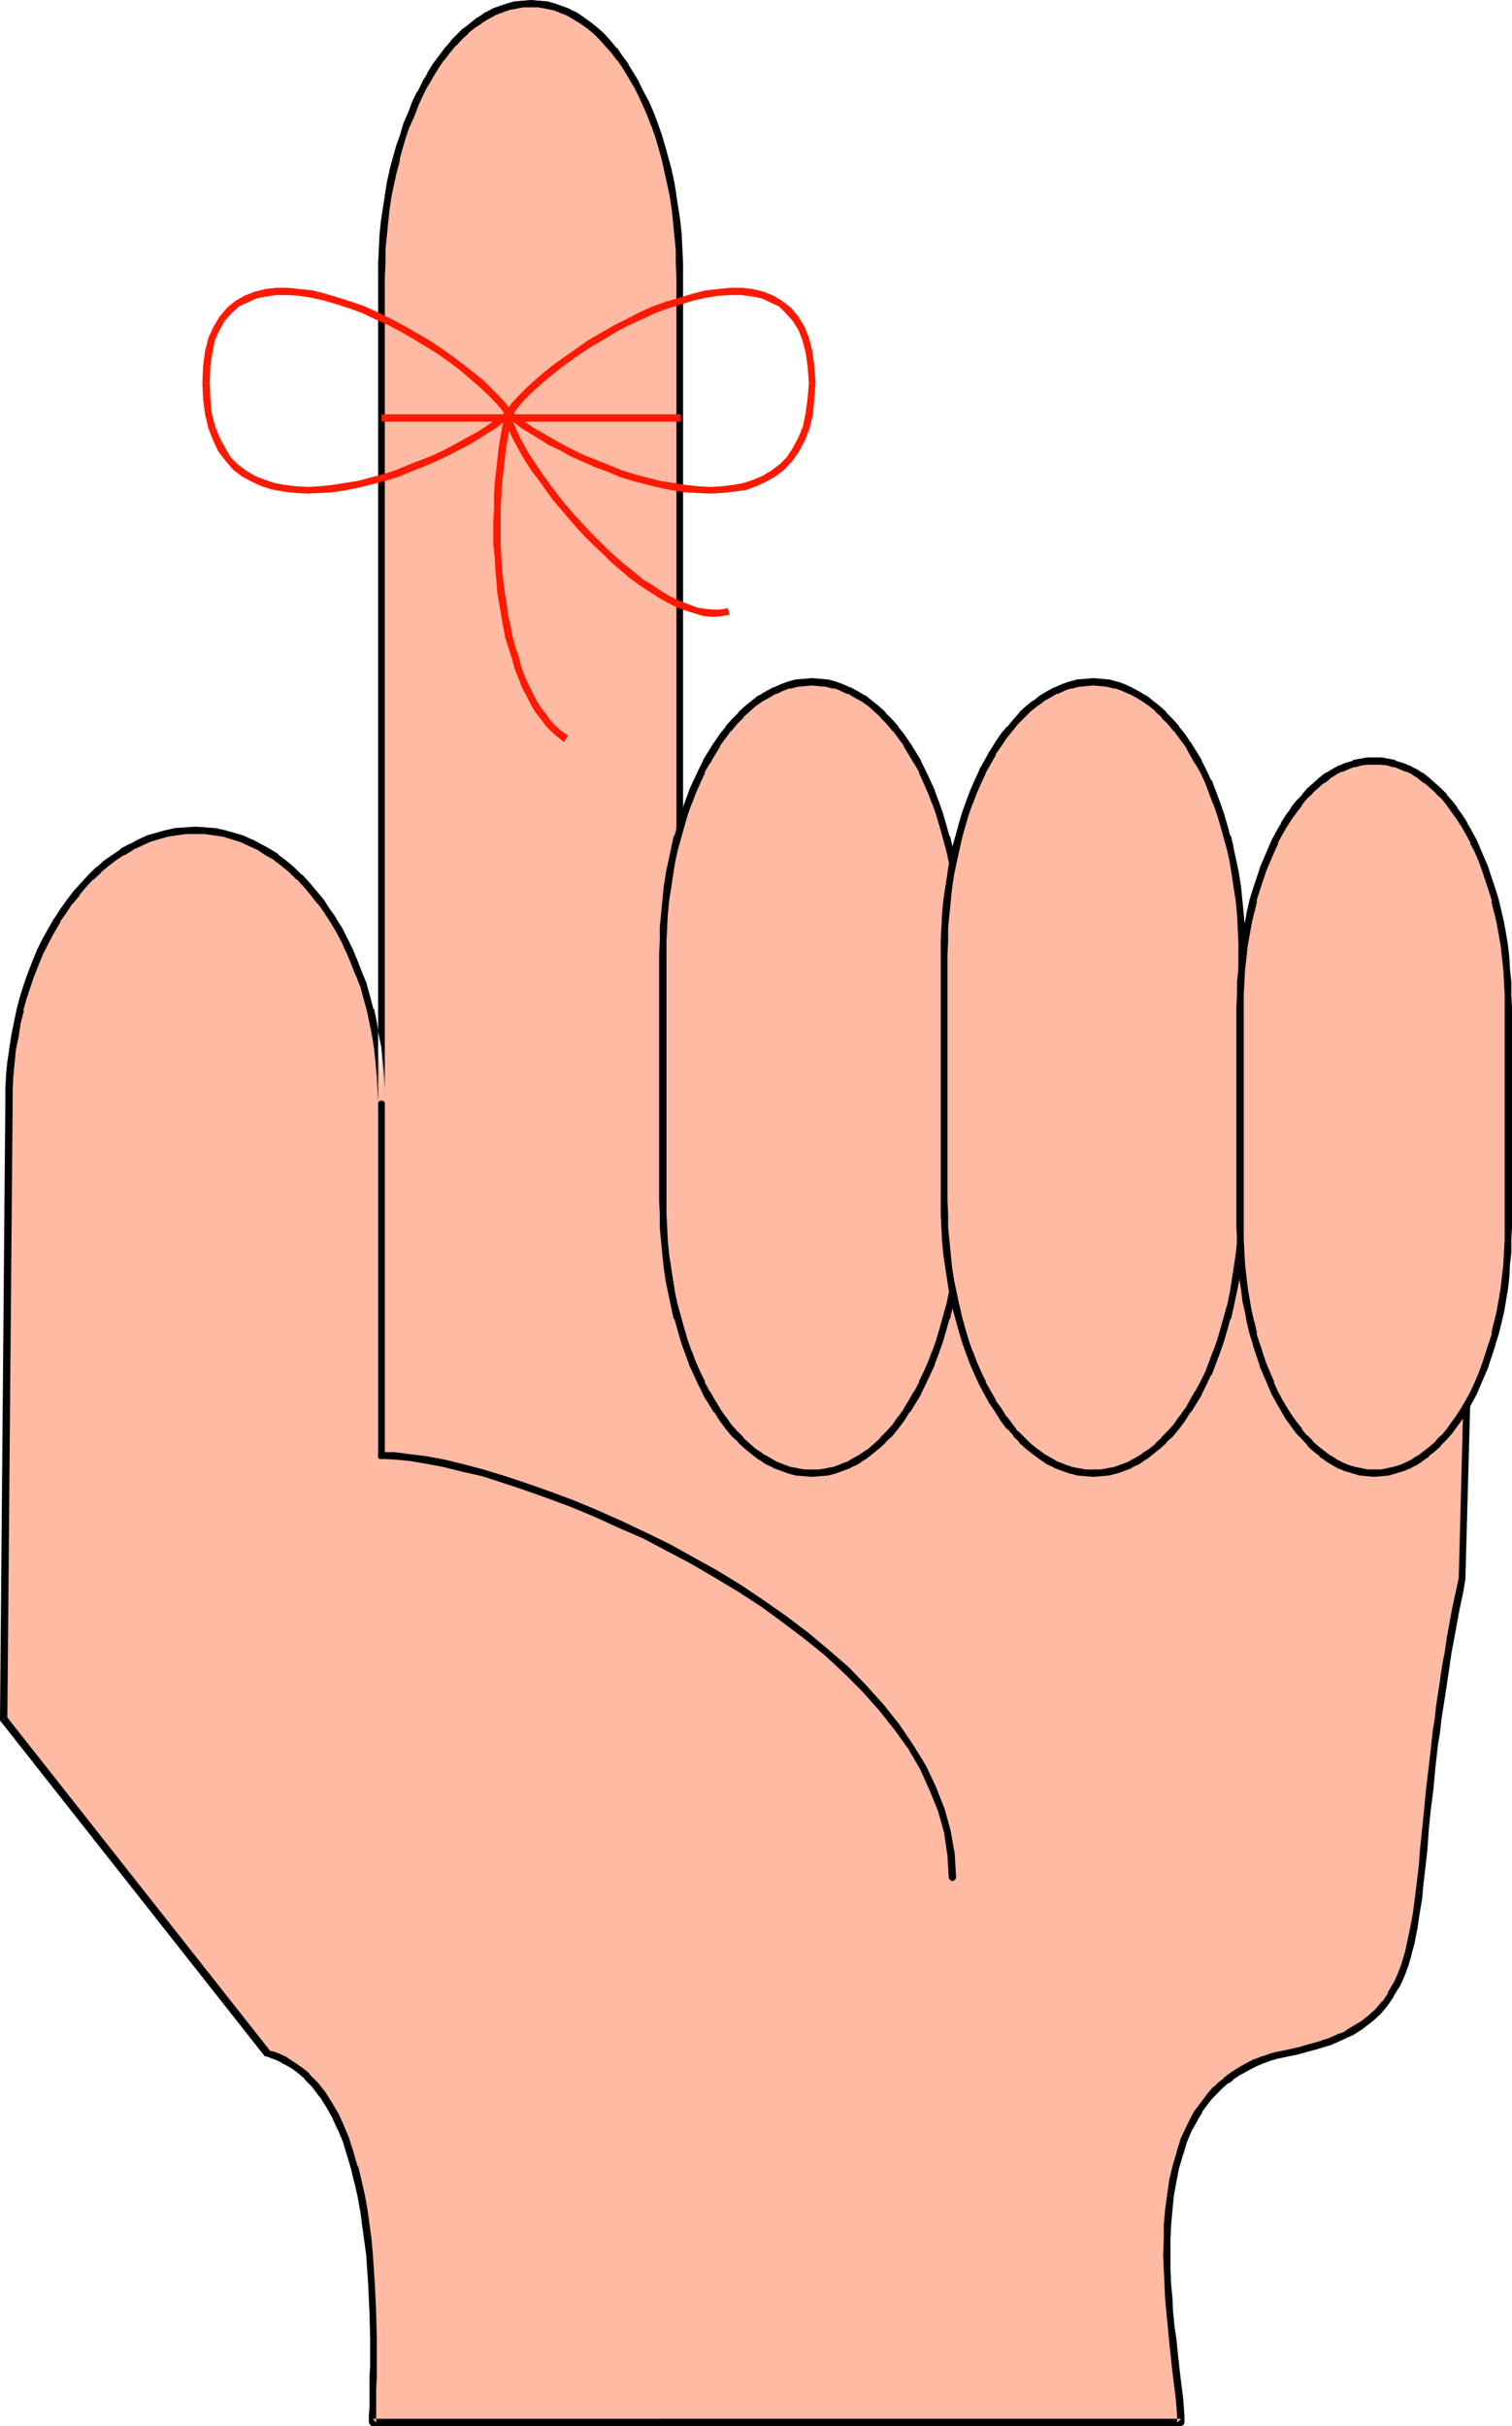 <?xml version="1.0" encoding="UTF-8" standalone="no"?>
<svg
   version="1.0"
   width="97.073mm"
   height="155.711mm"
   id="svg18"
   sodipodi:docname="Reminder 14.wmf"
   xmlns:inkscape="http://www.inkscape.org/namespaces/inkscape"
   xmlns:sodipodi="http://sodipodi.sourceforge.net/DTD/sodipodi-0.dtd"
   xmlns="http://www.w3.org/2000/svg"
   xmlns:svg="http://www.w3.org/2000/svg">
  <sodipodi:namedview
     id="namedview18"
     pagecolor="#ffffff"
     bordercolor="#000000"
     borderopacity="0.25"
     inkscape:showpageshadow="2"
     inkscape:pageopacity="0.0"
     inkscape:pagecheckerboard="0"
     inkscape:deskcolor="#d1d1d1"
     inkscape:document-units="mm" />
  <defs
     id="defs1">
    <pattern
       id="WMFhbasepattern"
       patternUnits="userSpaceOnUse"
       width="6"
       height="6"
       x="0"
       y="0" />
  </defs>
  <path
     style="fill:#ffbaa3;fill-opacity:1;fill-rule:evenodd;stroke:none"
     d="m 0.808,417.067 1.292,-149.31 0.162,-3.393 0.162,-3.393 0.323,-3.232 0.323,-3.393 0.485,-3.07 0.646,-3.232 0.646,-3.07 0.808,-3.07 0.969,-2.909 0.969,-2.747 1.131,-2.909 1.131,-2.747 1.292,-2.424 1.292,-2.585 1.454,-2.424 1.454,-2.262 1.616,-2.262 1.616,-2.101 1.616,-1.939 1.939,-1.778 1.777,-1.778 1.939,-1.616 1.939,-1.454 1.939,-1.293 2.1,-1.293 2.1,-0.97 2.1,-0.97 2.262,-0.646 2.262,-0.646 2.1,-0.485 2.423,-0.162 2.262,-0.162 2.423,0.162 2.262,0.162 2.262,0.485 2.1,0.646 2.262,0.646 2.1,0.97 2.1,0.97 2.1,1.293 2.1,1.293 1.939,1.454 1.777,1.616 1.939,1.778 1.777,1.778 1.616,1.939 1.616,2.101 1.616,2.262 1.454,2.262 1.454,2.424 1.454,2.585 1.131,2.424 1.131,2.747 1.131,2.909 1.131,2.747 0.808,2.909 0.808,3.07 0.808,3.07 0.485,3.232 0.485,3.07 0.485,3.393 0.323,3.232 0.162,3.393 v 3.393 -200.535 -3.393 l 0.162,-3.393 0.323,-3.232 0.323,-3.232 0.323,-3.232 0.485,-3.232 0.646,-3.07 0.646,-2.909 0.646,-3.07 0.808,-2.747 0.969,-2.909 0.808,-2.585 1.131,-2.585 0.969,-2.585 1.131,-2.424 1.292,-2.262 1.292,-2.262 1.292,-2.101 1.292,-1.939 1.454,-1.778 1.454,-1.778 1.616,-1.616 1.454,-1.454 1.616,-1.293 1.616,-1.293 1.777,-0.97 1.616,-0.97 1.777,-0.646 1.777,-0.646 1.939,-0.485 1.777,-0.162 1.777,-0.162 1.939,0.162 1.777,0.162 1.777,0.485 1.777,0.646 1.777,0.646 1.777,0.97 1.616,0.97 1.616,1.293 1.616,1.293 1.616,1.454 1.454,1.616 1.454,1.778 1.454,1.778 1.454,1.939 1.292,2.101 1.131,2.262 1.292,2.262 1.131,2.424 1.131,2.585 0.969,2.585 0.969,2.585 0.808,2.909 0.808,2.747 0.646,3.07 0.646,2.909 0.646,3.07 0.485,3.232 0.323,3.232 0.323,3.232 0.323,3.232 0.162,3.393 v 3.393 200.535 l 192.897,4.201 -3.07,111.013 -0.808,3.717 -0.646,3.717 -0.808,3.555 -0.485,3.555 -0.646,3.393 -0.485,3.393 -0.646,3.232 -0.485,3.232 -0.485,3.232 -0.323,2.909 -0.485,3.07 -0.323,2.909 -0.646,5.656 -0.646,5.333 -0.485,5.171 -0.485,4.848 -0.485,4.525 -0.323,4.363 -0.485,4.04 -0.485,3.878 -0.485,3.555 -0.485,3.555 -0.646,3.07 -0.808,3.07 -0.808,2.747 -0.969,2.585 -1.131,2.424 -1.292,2.262 -1.454,2.101 -1.616,1.939 -1.939,1.616 -1.939,1.616 -2.423,1.454 -1.292,0.646 -1.292,0.646 -1.454,0.646 -1.454,0.646 -1.616,0.485 -1.616,0.485 -1.616,0.485 -1.777,0.485 -1.939,0.485 -1.939,0.323 -1.939,0.485 -1.939,0.485 -1.777,0.646 -1.616,0.646 -1.616,0.808 -1.616,0.808 -1.454,0.808 -1.454,0.97 -1.292,1.131 -1.292,0.97 -1.131,1.131 -1.131,1.131 -0.969,1.293 -0.969,1.293 -0.969,1.293 -0.808,1.293 -1.616,2.909 -1.292,3.07 -0.969,3.232 -0.969,3.232 -0.808,3.393 -0.485,3.555 -0.485,3.555 -0.162,3.555 -0.162,3.555 v 3.717 3.555 l 0.162,3.555 0.162,3.555 0.323,3.393 0.323,3.393 0.323,3.232 0.323,3.232 0.485,2.909 0.323,2.909 0.323,2.585 0.162,2.424 0.323,2.262 v 1.939 l 0.162,1.778 H 90.471 v -1.778 -1.939 -2.262 -2.424 l 0.162,-2.585 v -2.909 -6.14 -3.232 l -0.162,-3.393 -0.162,-3.393 -0.162,-3.555 -0.485,-7.11 -0.323,-3.717 -0.485,-3.555 -0.646,-3.555 -0.646,-3.555 -0.646,-3.555 -0.969,-3.393 -0.969,-3.232 -0.969,-3.232 -1.292,-3.07 -1.292,-2.909 -1.454,-2.585 -1.777,-2.585 -1.616,-2.262 -2.1,-2.101 -0.969,-0.97 -1.131,-0.808 -1.131,-0.808 -1.292,-0.808 -1.131,-0.646 -1.292,-0.646 -1.292,-0.485 -1.454,-0.485 z"
     id="path1" />
  <path
     style="fill:#000000;fill-opacity:1;fill-rule:evenodd;stroke:none"
     d="m 1.616,416.42 0.162,0.646 1.292,-149.31 v -3.393 0 l 0.162,-3.393 v 0.162 l 0.323,-3.393 0.323,-3.232 v 0 l 0.646,-3.07 0.485,-3.232 0.808,-3.07 H 5.654 l 0.808,-2.909 v 0 l 0.969,-2.909 0.969,-2.909 v 0.162 l 1.131,-2.909 1.131,-2.747 v 0.162 l 1.292,-2.585 v 0 l 1.292,-2.424 1.454,-2.424 h -0.162 l 1.616,-2.262 1.454,-2.262 v 0.162 l 1.777,-2.101 h -0.162 l 1.616,-1.939 v 0 l 1.777,-1.939 v 0.162 l 1.939,-1.778 h -0.162 l 1.939,-1.616 v 0 l 1.939,-1.454 v 0 l 1.939,-1.293 v 0.162 l 2.1,-1.293 h -0.162 l 2.1,-0.97 v 0 l 2.1,-0.97 v 0 l 2.1,-0.646 v 0 l 2.262,-0.646 v 0 l 2.1,-0.323 v 0 l 2.262,-0.323 h 2.423 -0.162 2.262 v 0 l 2.262,0.323 v 0 l 2.262,0.323 v 0 l 2.1,0.646 v 0 l 2.1,0.646 v 0 l 2.1,0.97 v 0 l 2.1,0.97 v 0 l 1.939,1.293 v 0 l 2.1,1.131 h -0.162 l 1.939,1.454 v 0 l 1.939,1.616 v 0 l 1.777,1.778 v -0.162 l 1.777,1.939 v 0 l 1.616,1.939 v 0 l 1.616,2.101 v -0.162 l 1.616,2.262 1.454,2.262 v 0 l 1.454,2.424 1.292,2.424 v 0 l 1.131,2.585 v -0.162 l 1.131,2.747 1.131,2.909 v -0.162 l 1.131,2.909 v -0.162 l 0.808,3.07 0.808,2.909 v 0 l 0.646,3.07 0.646,3.232 0.485,3.07 v 0 l 0.323,3.232 0.323,3.393 v -0.162 l 0.162,3.393 v 0 l 0.162,3.393 v 0.485 l 0.323,0.323 h 0.323 0.162 0.485 l 0.323,-0.323 V 267.918 67.222 l 0.162,-3.393 v 0.162 -3.393 l 0.323,-3.393 v 0.162 l 0.323,-3.393 0.323,-3.07 0.485,-3.232 v 0 l 0.646,-3.07 0.646,-2.909 v 0 l 0.808,-2.909 h -0.162 l 0.808,-2.909 v 0 l 0.808,-2.747 0.969,-2.747 v 0.162 l 1.131,-2.585 0.969,-2.585 v 0 l 1.131,-2.424 v 0 l 1.131,-2.262 v 0.162 l 1.292,-2.262 v 0 l 1.292,-2.101 1.292,-1.939 v 0.162 l 1.454,-1.939 v 0 l 1.454,-1.778 v 0.162 l 1.454,-1.616 v 0 l 1.616,-1.454 h -0.162 l 1.616,-1.293 v 0 l 1.777,-1.131 h -0.162 l 1.616,-0.97 1.777,-0.97 h -0.162 l 1.777,-0.646 v 0 l 1.777,-0.646 v 0 l 1.777,-0.323 h -0.162 l 1.777,-0.323 v 0 h 1.939 -0.162 1.939 -0.162 l 1.939,0.323 h -0.162 l 1.777,0.323 v 0 l 1.777,0.646 h -0.162 l 1.777,0.646 v 0 l 1.616,0.97 1.616,0.97 v 0 l 1.616,1.131 v 0 l 1.616,1.293 v 0 l 1.454,1.454 v 0 l 1.454,1.616 1.454,1.616 v 0 l 1.454,1.939 V 14.543 l 1.292,1.939 v 0 l 1.292,2.101 1.292,2.262 v -0.162 l 1.131,2.262 1.131,2.424 v 0 l 1.131,2.585 0.969,2.585 V 30.379 l 0.969,2.747 0.808,2.747 v 0 l 0.808,2.909 v 0 l 0.646,2.909 v 0 l 0.646,2.909 0.646,3.07 v 0 l 0.485,3.232 0.323,3.07 0.323,3.393 v -0.162 l 0.323,3.393 v 3.393 -0.162 l 0.162,3.393 v 200.535 0.485 l 0.323,0.323 h 0.485 l 192.897,4.363 -0.969,-0.97 -2.908,111.013 v -0.162 l -0.808,3.717 -0.808,3.717 -0.646,3.555 -0.646,3.555 -0.485,3.393 -0.646,3.393 -0.485,3.232 v 0.162 l -0.485,3.07 -0.485,3.232 -0.323,3.07 -0.485,2.909 -0.323,3.07 -0.646,5.656 -0.646,5.333 -0.485,5.009 1.131,5.009 0.485,-4.848 0.646,-5.009 0.485,-5.333 0.646,-5.656 0.485,-2.909 0.323,-3.07 0.485,-3.07 0.485,-3.07 0.485,-3.232 v 0 l 0.485,-3.232 0.485,-3.393 0.646,-3.393 0.646,-3.555 0.646,-3.555 0.808,-3.717 0.646,-3.717 v -0.162 l 3.07,-111.013 v -0.162 l -0.162,-0.162 v -0.162 l -0.323,-0.162 -0.162,-0.162 h -0.162 l -192.897,-4.201 0.808,0.808 v -200.535 -3.393 0 l -0.162,-3.393 -0.162,-3.232 v -0.162 l -0.323,-3.232 -0.485,-3.232 -0.485,-3.07 v -0.162 l -0.485,-3.07 -0.646,-2.909 v -0.162 l -0.808,-2.909 v 0 l -0.808,-2.909 v 0 l -0.808,-2.747 -0.969,-2.747 v 0 l -0.969,-2.585 -1.131,-2.585 v 0 l -1.292,-2.424 -1.131,-2.262 v -0.162 l -1.292,-2.101 -1.292,-2.101 v -0.162 l -1.454,-1.939 v 0 l -1.292,-1.939 h -0.162 l -1.454,-1.778 -1.454,-1.616 v 0 l -1.616,-1.454 v 0 L 143.461,5.494 v 0 l -1.777,-1.293 v 0 L 140.068,3.07 138.291,2.262 138.129,2.101 136.352,1.454 v 0 l -1.777,-0.646 v 0 l -1.777,-0.485 h -0.162 l -1.777,-0.162 h -0.162 L 128.921,0 h -0.162 l -1.939,0.162 v 0 l -1.777,0.162 h -0.162 l -1.777,0.485 v 0 L 121.166,1.454 v 0 l -1.777,0.646 -0.162,0.162 -1.616,0.808 -1.616,1.131 h -0.162 l -1.616,1.293 v 0 l -1.616,1.293 h -0.162 l -1.454,1.454 v 0 l -1.616,1.616 v 0.162 l -1.454,1.616 v 0 l -1.454,1.939 v 0 l -1.454,1.939 -1.292,2.101 v 0.162 l -1.292,2.101 v 0.162 l -1.131,2.262 h -0.162 l -1.131,2.424 v 0 l -0.969,2.585 -1.131,2.585 v 0 l -0.808,2.747 -0.969,2.747 v 0 l -0.808,2.909 v 0 l -0.808,2.909 v 0.162 l -0.646,2.909 -0.485,3.07 v 0.162 l -0.485,3.07 -0.485,3.232 -0.323,3.232 v 0.162 l -0.162,3.232 -0.162,3.393 v 0 3.393 200.535 h 1.616 v -3.393 0 l -0.162,-3.393 v -0.162 l -0.323,-3.232 -0.323,-3.232 v -0.162 l -0.646,-3.07 -0.485,-3.232 -0.646,-3.07 h -0.162 l -0.808,-3.07 -0.808,-2.909 v -0.162 l -1.131,-2.747 v 0 l -1.131,-2.909 -1.131,-2.747 v 0 l -1.292,-2.585 v 0 l -1.292,-2.585 -1.454,-2.262 v -0.162 l -1.616,-2.262 -1.454,-2.262 v 0 l -1.777,-2.101 v 0 l -1.616,-1.939 v 0 l -1.777,-1.939 h -0.162 l -1.777,-1.778 v 0 l -1.939,-1.616 v 0 l -1.939,-1.454 v -0.162 l -2.1,-1.293 v 0 l -2.1,-1.131 v 0 l -2.1,-1.131 h -0.162 l -2.1,-0.97 v 0 l -2.262,-0.646 v 0 l -2.262,-0.646 v 0 l -2.262,-0.485 h -0.162 l -2.262,-0.162 v 0 l -2.262,-0.162 h -0.162 l -2.423,0.162 -2.262,0.162 h -0.162 l -2.1,0.485 H 40.227 l -2.262,0.646 v 0 l -2.262,0.646 v 0 l -2.1,0.97 v 0 l -2.1,1.131 h -0.162 l -2.1,1.131 v 0.162 l -1.939,1.293 v 0 l -2.1,1.454 v 0 l -1.777,1.616 H 23.264 l -1.777,1.778 v 0 l -1.777,1.939 v 0 l -1.777,1.939 v 0 l -1.616,2.101 v 0 l -1.616,2.262 -1.454,2.262 -0.162,0.162 -1.292,2.262 -1.454,2.585 v 0 l -1.292,2.585 v 0 l -1.131,2.747 -1.131,2.909 v 0 l -0.969,2.747 -0.969,3.07 v 0 l -0.808,3.07 v 0 l -0.646,3.07 -0.646,3.232 -0.485,3.07 v 0.162 l -0.485,3.232 -0.323,3.232 v 0.162 l -0.162,3.393 v 0 3.393 L 0,417.067 v 0 0.323 l 0.162,0.162 z"
     id="path2" />
  <path
     style="fill:#000000;fill-opacity:1;fill-rule:evenodd;stroke:none"
     d="m 345.566,438.881 -0.485,4.848 v 0 l -0.485,4.686 v -0.162 l -0.323,4.363 -0.485,4.04 -0.485,3.878 -0.485,3.717 -0.646,3.393 v 0 l -0.646,3.07 v 0 l -0.646,3.07 v -0.162 l -0.808,2.747 v 0 l -0.969,2.585 v 0 l -1.131,2.424 v -0.162 l -1.292,2.262 h 0.162 l -1.454,2.101 v -0.162 l -1.616,1.939 v 0 l -1.777,1.616 v 0 l -2.1,1.616 0.162,-0.162 -2.423,1.454 -1.292,0.808 h 0.162 l -1.454,0.646 0.162,-0.162 -1.454,0.646 -1.454,0.646 -1.616,0.485 h 0.162 l -1.616,0.485 v 0 l -1.777,0.485 -1.616,0.485 v 0 l -1.939,0.485 v 0 l -3.877,0.808 h -0.162 l -1.777,0.485 v 0 l -1.777,0.646 h -0.162 l -1.616,0.646 h -0.162 l -1.616,0.808 v 0 l -1.454,0.808 v 0 l -1.616,0.97 v 0 l -1.454,0.97 v 0 l -1.292,0.97 v 0.162 l -1.292,0.97 v 0 l -1.131,1.131 h -0.162 l -1.131,1.293 v 0 l -0.969,1.293 v 0 l -0.969,1.293 v 0 l -0.969,1.293 -0.162,0.162 -0.808,1.293 -1.454,2.909 v 0 l -1.454,3.07 v 0.162 l -0.969,3.07 v 0.162 l -0.969,3.232 v 0 l -0.808,3.393 v 0.162 l -0.485,3.393 -0.485,3.555 v 0 l -0.323,3.717 v 0 3.555 l -0.162,3.717 0.162,3.555 v 0 l 0.162,3.555 0.162,3.555 0.323,3.393 v 0.162 l 0.323,3.232 0.323,3.393 0.323,3.07 0.323,3.07 0.323,2.747 0.323,2.585 0.323,2.585 0.162,2.101 v 0 l 0.162,2.101 v 1.616 l 0.969,-0.97 H 90.471 l 0.808,0.97 v -1.778 -1.939 -2.262 -2.424 l 0.162,-2.585 v -2.909 -6.14 l -0.162,-6.625 v 0 l -0.162,-3.555 -0.162,-3.393 -0.485,-7.272 v 0 l -0.323,-3.717 -0.485,-3.555 -0.485,-3.555 v 0 l -0.646,-3.555 -0.808,-3.555 v 0 l -0.808,-3.393 H 86.755 l -0.969,-3.393 -0.969,-3.07 v -0.162 l -1.292,-3.07 v 0 l -1.292,-2.909 v 0 l -1.616,-2.747 v 0 l -1.616,-2.585 v 0 l -1.777,-2.262 -0.162,-0.162 -1.939,-1.939 v -0.162 l -1.131,-0.97 v 0 l -1.131,-0.808 v 0 l -1.131,-0.808 -1.292,-0.808 v 0 l -1.131,-0.808 H 69.145 l -1.292,-0.646 v 0 l -1.292,-0.485 v 0 l -1.454,-0.323 0.485,0.162 L 1.616,416.42 0.162,417.551 64.137,498.67 v 0 l 0.162,0.162 h 0.323 l 1.292,0.485 v 0 l 1.292,0.485 v 0 l 1.292,0.646 h -0.162 l 1.292,0.646 v 0 l 1.131,0.646 1.131,0.808 v 0 l 0.969,0.808 v 0 l 1.131,0.97 h -0.162 l 2.1,2.101 -0.162,-0.162 1.777,2.424 v -0.162 l 1.616,2.585 v 0 l 1.454,2.585 v 0 l 1.292,2.909 v -0.162 l 1.292,3.07 v 0 l 0.969,3.232 0.969,3.232 v 0 l 0.808,3.393 v -0.162 l 0.808,3.555 0.646,3.555 v -0.162 l 0.485,3.717 0.485,3.555 0.485,3.555 v 0 l 0.485,7.11 0.162,3.555 0.162,3.393 v 0 l 0.162,6.625 v 6.14 l -0.162,2.909 v 2.585 2.424 2.262 l -0.162,1.939 v 1.778 l 0.162,0.162 v 0.162 l 0.162,0.162 0.162,0.162 0.162,0.162 h 0.323 196.128 v 0 h 0.162 l 0.162,-0.162 0.323,-0.162 v -0.162 l 0.162,-0.162 v -0.323 -1.616 l -0.162,-2.101 v 0 l -0.162,-2.262 -0.323,-2.424 -0.323,-2.585 -0.323,-2.909 -0.323,-2.909 -0.323,-3.232 -0.485,-3.232 -0.323,-3.393 v 0.162 l -0.162,-3.555 -0.323,-3.393 -0.162,-3.717 v 0.162 -3.555 -3.717 l 0.162,-3.555 v 0 l 0.323,-3.555 v 0 l 0.323,-3.393 0.646,-3.555 v 0 l 0.646,-3.393 v 0.162 l 0.969,-3.393 v 0.162 l 0.969,-3.232 v 0 l 1.292,-3.07 v 0.162 l 1.616,-2.909 0.808,-1.293 h -0.162 l 0.969,-1.293 v 0 l 0.969,-1.293 v 0 l 0.969,-1.131 v 0 l 1.131,-1.131 v 0 l 1.131,-1.131 v 0 l 1.292,-1.131 v 0.162 l 1.292,-0.97 h -0.162 l 1.454,-0.97 v 0 l 1.454,-0.808 v 0 l 1.454,-0.808 v 0 l 1.616,-0.808 v 0 l 1.616,-0.646 v 0 l 1.777,-0.646 v 0 l 1.777,-0.485 v 0 l 3.877,-0.808 h 0.162 l 1.777,-0.485 v 0 l 1.777,-0.485 1.777,-0.485 v 0 l 1.616,-0.485 v 0 l 1.616,-0.485 1.454,-0.646 1.454,-0.646 v 0 l 1.292,-0.646 h 0.162 l 1.292,-0.646 2.262,-1.454 0.162,-0.162 2.1,-1.616 v 0 l 1.777,-1.616 0.162,-0.162 1.616,-1.939 v 0 l 1.454,-2.101 v -0.162 l 1.292,-2.101 0.162,-0.162 1.131,-2.424 v 0 l 0.969,-2.585 v 0 l 0.808,-2.747 v -0.162 l 0.808,-2.909 v -0.162 l 0.646,-3.232 v 0 l 0.485,-3.393 0.646,-3.717 0.323,-3.717 0.485,-4.04 0.485,-4.363 v -0.162 l 0.323,-4.525 v 0 z"
     id="path3" />
  <path
     style="fill:#ffbaa3;fill-opacity:1;fill-rule:evenodd;stroke:none"
     d="m 233.124,291.026 v 3.393 l -0.162,3.393 -0.162,3.232 -0.323,3.393 -0.485,3.07 -0.323,3.232 -0.646,3.07 -0.646,3.07 -0.808,2.909 -0.808,2.747 -0.808,2.909 -0.969,2.585 -0.969,2.585 -1.131,2.585 -1.131,2.424 -1.131,2.262 -1.292,2.262 -1.292,1.939 -1.454,2.101 -1.292,1.778 -1.454,1.778 -1.616,1.616 -1.454,1.454 -1.616,1.293 -1.616,1.293 -1.777,0.97 -1.777,0.97 -1.777,0.646 -1.616,0.646 -1.939,0.323 -1.777,0.323 h -1.939 -1.777 l -1.777,-0.323 -1.939,-0.323 -1.777,-0.646 -1.616,-0.646 -1.777,-0.97 -1.777,-0.97 -1.616,-1.293 -1.616,-1.293 -1.454,-1.454 -1.616,-1.616 -1.454,-1.778 -1.292,-1.778 -1.454,-2.101 -1.292,-1.939 -1.292,-2.262 -1.131,-2.262 -1.131,-2.424 -1.131,-2.585 -0.969,-2.585 -0.969,-2.585 -0.808,-2.909 -0.808,-2.747 -0.808,-2.909 -0.646,-3.07 -0.646,-3.07 -0.485,-3.232 -0.323,-3.07 -0.323,-3.393 -0.162,-3.232 -0.162,-3.393 v -3.393 -59.304 -3.393 l 0.162,-3.393 0.162,-3.232 0.323,-3.232 0.323,-3.232 0.485,-3.232 0.646,-3.07 0.646,-2.909 0.808,-3.07 0.808,-2.747 0.808,-2.909 0.969,-2.585 0.969,-2.585 1.131,-2.585 1.131,-2.424 1.131,-2.262 1.292,-2.262 1.292,-2.101 1.454,-1.939 1.292,-1.778 1.454,-1.778 1.616,-1.616 1.454,-1.454 1.616,-1.293 1.616,-1.131 1.777,-1.131 1.777,-0.808 1.616,-0.808 1.777,-0.646 1.939,-0.323 1.777,-0.323 h 1.777 1.939 l 1.777,0.323 1.939,0.323 1.616,0.646 1.777,0.808 1.777,0.808 1.777,1.131 1.616,1.131 1.616,1.293 1.454,1.454 1.616,1.616 1.454,1.778 1.292,1.778 1.454,1.939 1.292,2.101 1.292,2.262 1.131,2.262 1.131,2.424 1.131,2.585 0.969,2.585 0.969,2.585 0.808,2.909 0.808,2.747 0.808,3.07 0.646,2.909 0.646,3.07 0.323,3.232 0.485,3.232 0.323,3.232 0.162,3.232 0.162,3.393 v 3.393 z"
     id="path4" />
  <path
     style="fill:#000000;fill-opacity:1;fill-rule:evenodd;stroke:none"
     d="m 232.316,291.026 v 3.393 0 l -0.162,3.232 -0.162,3.393 v 0 l -0.323,3.232 -0.485,3.232 -0.485,3.07 v 0 l -0.485,3.07 -0.646,3.07 V 316.557 l -0.808,2.909 v 0 l -0.808,2.909 v 0 l -0.808,2.747 -0.969,2.747 v -0.162 l -0.969,2.585 v 0 l -1.131,2.585 -1.131,2.262 h 0.162 l -1.292,2.424 v -0.162 l -1.292,2.262 -1.292,2.101 0.162,-0.162 -1.454,2.101 v -0.162 l -1.292,1.939 v 0 l -1.454,1.616 -1.616,1.616 h 0.162 l -1.616,1.454 v 0 l -1.454,1.293 v 0 l -1.777,1.131 h 0.162 l -1.777,0.97 -1.616,0.97 v 0 l -1.777,0.646 h 0.162 l -1.777,0.646 v 0 l -1.777,0.323 h 0.162 l -1.939,0.323 h 0.162 -1.939 0.162 -1.939 0.162 l -1.939,-0.323 h 0.162 l -1.777,-0.323 v 0 l -1.777,-0.646 v 0 l -1.616,-0.646 v 0 l -1.616,-0.97 -1.777,-0.97 h 0.162 l -1.777,-1.131 v 0 l -1.454,-1.293 v 0 l -1.616,-1.454 h 0.162 l -1.616,-1.616 -1.454,-1.616 v 0 l -1.292,-1.939 v 0.162 l -1.454,-2.101 0.162,0.162 -1.292,-2.101 -1.292,-2.262 v 0.162 l -1.292,-2.424 h 0.162 l -1.131,-2.262 -1.131,-2.585 v 0 l -0.969,-2.585 v 0.162 l -0.969,-2.747 -0.808,-2.747 v 0 l -0.808,-2.909 v 0 l -0.808,-2.909 v 0.162 l -0.646,-3.07 -0.485,-3.07 v 0 l -0.485,-3.07 -0.485,-3.232 -0.323,-3.232 v 0 l -0.162,-3.393 -0.162,-3.232 v 0 -3.393 -59.304 -3.393 0.162 l 0.162,-3.393 0.162,-3.393 v 0.162 l 0.323,-3.393 0.485,-3.07 0.485,-3.232 v 0 l 0.485,-3.07 0.646,-2.909 v 0 l 0.808,-2.909 v 0 l 0.808,-2.909 v 0 l 0.808,-2.747 0.969,-2.747 v 0.162 l 0.969,-2.585 v 0 l 1.131,-2.585 1.131,-2.424 h -0.162 l 1.292,-2.262 v 0.162 l 1.292,-2.262 1.292,-2.101 h -0.162 l 1.454,-1.939 v 0 l 1.292,-1.778 v 0.162 l 1.454,-1.778 1.616,-1.616 h -0.162 l 1.616,-1.454 v 0 l 1.454,-1.293 v 0 l 1.616,-1.131 v 0 l 1.777,-0.97 1.616,-0.97 v 0.162 l 1.616,-0.808 v 0 l 1.777,-0.646 v 0.162 l 1.777,-0.485 h -0.162 l 1.939,-0.162 h -0.162 l 1.939,-0.162 h -0.162 l 1.939,0.162 h -0.162 l 1.939,0.162 h -0.162 l 1.777,0.485 v -0.162 l 1.777,0.646 h -0.162 l 1.777,0.808 v -0.162 l 1.616,0.97 1.777,0.97 v 0 l 1.616,1.131 v 0 l 1.454,1.293 v 0 l 1.616,1.454 h -0.162 l 1.616,1.616 1.454,1.778 v -0.162 l 1.292,1.778 v 0 l 1.454,1.939 h -0.162 l 1.292,2.101 1.292,2.262 v -0.162 l 1.292,2.262 h -0.162 l 1.131,2.424 1.131,2.585 v 0 l 0.969,2.585 v -0.162 l 0.969,2.747 0.808,2.747 v 0 l 0.808,2.909 v 0 l 0.808,2.909 v 0 l 0.646,2.909 0.485,3.07 v 0 l 0.485,3.232 0.485,3.07 0.323,3.393 v -0.162 l 0.162,3.393 0.162,3.393 v -0.162 3.393 59.304 h 1.777 v -59.304 l -0.162,-3.393 v 0 -3.393 l -0.323,-3.232 v -0.162 l -0.323,-3.232 -0.323,-3.232 -0.485,-3.07 v -0.162 l -0.646,-3.07 -0.646,-2.909 v -0.162 l -0.646,-2.909 h -0.162 l -0.808,-2.909 v 0 l -0.808,-2.747 -0.969,-2.747 v 0 l -0.969,-2.585 v -0.162 l -1.131,-2.424 -1.131,-2.424 v 0 l -1.131,-2.262 v -0.162 l -1.292,-2.101 -1.292,-2.101 -0.162,-0.162 -1.292,-1.939 v 0 l -1.454,-1.778 v -0.162 l -1.454,-1.616 -1.616,-1.616 v -0.162 l -1.616,-1.454 v 0 l -1.616,-1.293 v 0 l -1.616,-1.293 h -0.162 l -1.616,-0.97 -1.777,-0.97 h -0.162 l -1.777,-0.808 v 0 l -1.777,-0.646 v 0 l -1.777,-0.485 h -0.162 l -1.777,-0.162 h -0.162 l -1.777,-0.162 h -0.162 l -1.777,0.162 h -0.162 l -1.777,0.162 h -0.162 l -1.777,0.485 v 0 l -1.777,0.646 v 0 l -1.777,0.808 h -0.162 l -1.777,0.97 -1.616,0.97 h -0.162 l -1.616,1.293 v 0 l -1.616,1.293 v 0 l -1.616,1.454 v 0.162 l -1.616,1.616 -1.454,1.616 v 0.162 l -1.454,1.778 v 0 l -1.292,1.939 -0.162,0.162 -1.292,2.101 -1.292,2.101 v 0.162 l -1.131,2.262 v 0 l -1.131,2.424 -1.131,2.424 v 0.162 l -0.969,2.585 v 0 l -0.969,2.747 -0.808,2.747 v 0 l -0.808,2.909 h -0.162 l -0.646,2.909 v 0.162 l -0.646,2.909 -0.646,3.07 v 0.162 l -0.485,3.07 -0.323,3.232 -0.323,3.232 v 0.162 l -0.323,3.232 v 3.393 0 l -0.162,3.393 v 59.304 l 0.162,3.393 v 0 3.393 l 0.323,3.393 v 0 l 0.323,3.232 0.323,3.232 0.485,3.232 v 0 l 0.646,3.07 0.646,3.07 v 0 l 0.646,2.909 h 0.162 l 0.808,2.909 v 0 l 0.808,2.747 0.969,2.747 v 0 l 0.969,2.585 v 0.162 l 1.131,2.424 1.131,2.424 v 0 l 1.131,2.262 v 0.162 l 1.292,2.101 1.292,2.101 h 0.162 l 1.292,2.101 v 0 l 1.454,1.939 v 0 l 1.454,1.778 1.616,1.454 v 0.162 l 1.616,1.454 v 0 l 1.616,1.293 v 0 l 1.616,1.293 h 0.162 l 1.616,1.131 1.777,0.808 0.162,0.162 1.777,0.646 v 0 l 1.777,0.646 v 0 l 1.777,0.485 h 0.162 l 1.777,0.162 h 0.162 l 1.777,0.162 h 0.162 l 1.777,-0.162 h 0.162 l 1.777,-0.162 h 0.162 l 1.777,-0.485 v 0 l 1.777,-0.646 v 0 l 1.777,-0.646 0.162,-0.162 1.777,-0.808 1.616,-1.131 h 0.162 l 1.616,-1.293 v 0 l 1.616,-1.293 v 0 l 1.616,-1.454 v -0.162 l 1.616,-1.454 1.454,-1.778 v 0 l 1.454,-1.939 v 0 l 1.292,-2.101 h 0.162 l 1.292,-2.101 1.292,-2.101 v -0.162 l 1.131,-2.262 v 0 l 1.131,-2.424 1.131,-2.424 v -0.162 l 0.969,-2.585 v 0 l 0.969,-2.747 0.808,-2.747 v 0 l 0.808,-2.909 h 0.162 l 0.646,-2.909 v 0 l 0.646,-3.07 0.646,-3.07 v 0 l 0.485,-3.232 0.323,-3.232 0.323,-3.232 v 0 l 0.323,-3.393 v -3.393 0 l 0.162,-3.393 z"
     id="path5" />
  <path
     style="fill:#ffbaa3;fill-opacity:1;fill-rule:evenodd;stroke:none"
     d="m 301.461,291.026 -0.162,3.393 v 3.393 l -0.323,3.232 -0.323,3.393 -0.323,3.07 -0.485,3.232 -0.646,3.07 -0.646,3.07 -0.808,2.909 -0.808,2.747 -0.808,2.909 -0.969,2.585 -0.969,2.585 -0.969,2.585 -1.292,2.424 -1.131,2.262 -1.292,2.262 -1.292,1.939 -1.292,2.101 -1.454,1.778 -1.454,1.778 -1.616,1.616 -1.454,1.454 -1.616,1.293 -1.616,1.293 -1.777,0.97 -1.616,0.97 -1.777,0.646 -1.777,0.646 -1.777,0.323 -1.777,0.323 h -1.939 -1.939 l -1.777,-0.323 -1.777,-0.323 -1.777,-0.646 -1.777,-0.646 -1.777,-0.97 -1.616,-0.97 -1.616,-1.293 -1.616,-1.293 -1.616,-1.454 -1.616,-1.616 -1.292,-1.778 -1.454,-1.778 -1.454,-2.101 -1.292,-1.939 -1.292,-2.262 -1.131,-2.262 -1.131,-2.424 -1.131,-2.585 -0.969,-2.585 -0.969,-2.585 -0.808,-2.909 -0.808,-2.747 -0.646,-2.909 -0.646,-3.07 -0.646,-3.07 -0.485,-3.232 -0.323,-3.07 -0.323,-3.393 -0.323,-3.232 -0.162,-3.393 v -3.393 -59.304 -3.393 l 0.162,-3.393 0.323,-3.232 0.323,-3.232 0.323,-3.232 0.485,-3.232 0.646,-3.07 0.646,-2.909 0.646,-3.07 0.808,-2.747 0.808,-2.909 0.969,-2.585 0.969,-2.585 1.131,-2.585 1.131,-2.424 1.131,-2.262 1.292,-2.262 1.292,-2.101 1.454,-1.939 1.454,-1.778 1.292,-1.778 1.616,-1.616 1.616,-1.454 1.616,-1.293 1.616,-1.131 1.616,-1.131 1.777,-0.808 1.777,-0.808 1.777,-0.646 1.777,-0.323 1.777,-0.323 h 1.939 1.939 l 1.777,0.323 1.777,0.323 1.777,0.646 1.777,0.808 1.616,0.808 1.777,1.131 1.616,1.131 1.616,1.293 1.454,1.454 1.616,1.616 1.454,1.778 1.454,1.778 1.292,1.939 1.292,2.101 1.292,2.262 1.131,2.262 1.292,2.424 0.969,2.585 0.969,2.585 0.969,2.585 0.808,2.909 0.808,2.747 0.808,3.07 0.646,2.909 0.646,3.07 0.485,3.232 0.323,3.232 0.323,3.232 0.323,3.232 v 3.393 l 0.162,3.393 z"
     id="path6" />
  <path
     style="fill:#000000;fill-opacity:1;fill-rule:evenodd;stroke:none"
     d="m 300.492,291.026 v 3.393 0 l -0.162,3.232 -0.162,3.393 v 0 l -0.323,3.232 -0.485,3.232 -0.485,3.07 v 0 l -0.485,3.07 -0.646,3.07 V 316.557 l -0.808,2.909 v 0 l -0.808,2.909 v 0 l -0.808,2.747 -0.969,2.747 v -0.162 l -0.969,2.585 -0.969,2.585 v 0 l -1.131,2.262 -1.292,2.424 v -0.162 l -1.292,2.262 -1.131,2.101 v -0.162 l -1.454,2.101 v -0.162 l -1.292,1.939 v 0 l -1.454,1.616 -1.616,1.616 h 0.162 l -1.616,1.454 h 0.162 l -1.616,1.293 v 0 l -1.777,1.131 h 0.162 l -1.616,0.97 -1.777,0.97 h 0.162 l -1.777,0.646 v 0 l -1.777,0.646 h 0.162 l -1.939,0.323 h 0.162 l -1.777,0.323 v 0 h -1.777 v 0 h -1.777 v 0 l -1.777,-0.323 v 0 l -1.777,-0.323 h 0.162 l -1.939,-0.646 h 0.162 l -1.777,-0.646 v 0 l -1.616,-0.97 -1.777,-0.97 h 0.162 l -1.616,-1.131 v 0 l -1.616,-1.293 v 0 l -1.454,-1.454 v 0 l -1.616,-1.616 v 0.162 l -1.292,-1.778 v 0 l -1.454,-1.939 v 0.162 l -1.292,-2.101 -1.454,-1.939 h 0.162 l -1.292,-2.262 -1.292,-2.262 h 0.162 l -1.131,-2.262 v 0 l -1.131,-2.585 -0.969,-2.585 v 0.162 l -0.969,-2.747 -0.808,-2.747 v 0 l -0.808,-2.909 v 0 l -0.646,-2.909 v 0.162 l -0.646,-3.07 -0.646,-3.07 v 0 l -0.485,-3.07 -0.323,-3.232 -0.323,-3.232 v 0 l -0.323,-3.393 v -3.232 0 l -0.162,-3.393 v -59.304 l 0.162,-3.393 v 0.162 -3.393 l 0.323,-3.393 v 0.162 l 0.323,-3.393 0.323,-3.07 0.485,-3.232 v 0 l 0.646,-3.07 0.646,-2.909 v 0 l 0.646,-2.909 v 0 l 0.808,-2.909 v 0 l 0.808,-2.747 0.969,-2.747 v 0.162 l 0.969,-2.585 1.131,-2.585 v 0 l 1.131,-2.424 -0.162,0.162 1.292,-2.262 1.292,-2.262 h -0.162 l 1.454,-2.101 1.292,-1.939 v 0 l 1.454,-1.778 v 0 l 1.292,-1.616 v 0 l 1.616,-1.616 v 0 l 1.454,-1.454 v 0 l 1.616,-1.293 v 0 l 1.616,-1.131 h -0.162 l 1.777,-0.97 1.616,-0.97 v 0.162 l 1.777,-0.808 h -0.162 l 1.939,-0.646 -0.162,0.162 1.777,-0.485 v 0 l 1.777,-0.162 v 0 l 1.777,-0.162 v 0 l 1.777,0.162 v 0 l 1.777,0.162 h -0.162 l 1.939,0.485 -0.162,-0.162 1.777,0.646 v 0 l 1.777,0.808 -0.162,-0.162 1.777,0.97 1.616,0.97 v 0 l 1.616,1.131 v 0 l 1.616,1.293 h -0.162 l 1.616,1.454 h -0.162 l 1.616,1.616 1.454,1.778 v -0.162 l 1.292,1.778 v 0 l 1.454,1.939 v 0 l 1.131,2.101 1.292,2.262 v -0.162 l 1.292,2.262 1.131,2.424 v 0 l 0.969,2.585 0.969,2.585 v -0.162 l 0.969,2.747 0.808,2.747 v 0 l 0.808,2.909 v 0 l 0.808,2.909 v 0 l 0.646,2.909 0.485,3.07 v 0 l 0.485,3.232 0.485,3.07 0.323,3.393 v -0.162 l 0.162,3.393 0.162,3.393 v -0.162 3.393 59.304 h 1.777 v -59.304 -3.393 0 l -0.162,-3.393 -0.323,-3.232 v -0.162 l -0.323,-3.232 -0.323,-3.232 -0.485,-3.07 v -0.162 l -0.646,-3.07 -0.646,-2.909 v -0.162 l -0.646,-2.909 h -0.162 l -0.808,-2.909 v 0 l -0.808,-2.747 -0.969,-2.747 v 0 l -0.969,-2.585 -0.969,-2.585 h -0.162 l -1.131,-2.424 -1.131,-2.262 v -0.162 l -1.292,-2.101 -1.292,-2.101 -0.162,-0.162 -1.292,-1.939 v 0 l -1.454,-1.778 v -0.162 l -1.454,-1.616 -1.616,-1.616 v -0.162 l -1.616,-1.454 v 0 l -1.616,-1.293 v 0 l -1.616,-1.293 h -0.162 l -1.616,-0.97 -1.777,-0.97 v 0 l -1.777,-0.808 v 0 l -1.777,-0.646 h -0.162 l -1.777,-0.485 h -0.162 l -1.777,-0.162 v 0 l -1.939,-0.162 v 0 l -1.939,0.162 v 0 l -1.939,0.162 v 0 l -1.777,0.485 h -0.162 l -1.777,0.646 v 0 l -1.777,0.808 h -0.162 l -1.777,0.97 -1.616,0.97 v 0 l -1.616,1.293 h -0.162 l -1.616,1.293 v 0 l -1.616,1.454 v 0.162 l -1.454,1.616 v 0 l -1.454,1.778 h -0.162 l -1.454,1.778 v 0 l -1.292,1.939 -1.292,2.101 -0.162,0.162 -1.131,2.101 -1.292,2.262 v 0.162 l -1.131,2.424 v 0 l -1.131,2.585 -0.969,2.585 v 0 l -0.969,2.747 -0.808,2.747 v 0 l -0.808,2.909 v 0 l -0.808,2.909 v 0.162 l -0.646,2.909 -0.485,3.07 v 0.162 l -0.485,3.07 -0.485,3.232 -0.323,3.232 v 0.162 l -0.162,3.232 -0.162,3.393 v 0 3.393 59.304 3.393 0 l 0.162,3.393 0.162,3.393 v 0 l 0.323,3.232 0.485,3.232 0.485,3.232 v 0 l 0.485,3.07 0.646,3.07 v 0 l 0.808,2.909 v 0 l 0.808,2.909 v 0 l 0.808,2.747 0.969,2.747 v 0 l 0.969,2.585 1.131,2.585 v 0 l 1.131,2.424 v 0 l 1.292,2.424 1.131,2.101 0.162,0.162 1.292,1.939 1.292,2.101 v 0 l 1.454,1.939 h 0.162 l 1.454,1.616 v 0.162 l 1.454,1.454 v 0.162 l 1.616,1.454 v 0 l 1.616,1.293 v 0 l 1.777,1.293 v 0 l 1.616,1.131 1.777,0.808 0.162,0.162 1.777,0.646 v 0 l 1.777,0.646 h 0.162 l 1.777,0.485 v 0 l 1.939,0.162 v 0 l 1.939,0.162 v 0 l 1.939,-0.162 v 0 l 1.777,-0.162 h 0.162 l 1.777,-0.485 h 0.162 l 1.777,-0.646 v 0 l 1.777,-0.646 v -0.162 l 1.777,-0.808 1.616,-1.131 h 0.162 l 1.616,-1.293 v 0 l 1.616,-1.293 v 0 l 1.616,-1.454 v -0.162 l 1.616,-1.454 1.454,-1.778 v 0 l 1.454,-1.939 v 0 l 1.292,-2.101 h 0.162 l 1.292,-2.101 1.292,-2.101 v -0.162 l 1.131,-2.262 1.131,-2.424 h 0.162 l 0.969,-2.585 0.969,-2.585 v 0 l 0.969,-2.747 0.808,-2.747 v 0 l 0.808,-2.909 h 0.162 l 0.646,-2.909 v 0 l 0.646,-3.07 0.646,-3.07 v 0 l 0.485,-3.232 0.323,-3.232 0.323,-3.232 v 0 l 0.323,-3.393 0.162,-3.393 v 0 -3.393 z"
     id="path7" />
  <path
     style="fill:#ffbaa3;fill-opacity:1;fill-rule:evenodd;stroke:none"
     d="m 366.083,297.651 -0.162,3.07 v 3.07 l -0.323,2.909 -0.162,2.909 -0.485,2.909 -0.323,2.909 -0.646,2.747 -0.485,2.747 -0.646,2.585 -0.808,2.585 -0.808,2.424 -0.808,2.585 -0.969,2.262 -0.808,2.262 -1.131,2.101 -0.969,2.101 -1.131,1.939 -1.292,1.939 -1.131,1.778 -1.292,1.616 -1.292,1.616 -1.454,1.454 -1.454,1.293 -1.454,1.131 -1.292,1.131 -1.616,0.97 -1.616,0.808 -1.454,0.646 -1.616,0.485 -1.616,0.323 -1.777,0.323 h -1.616 -1.616 l -1.616,-0.323 -1.777,-0.323 -1.616,-0.485 -1.454,-0.646 -1.616,-0.808 -1.454,-0.97 -1.454,-1.131 -1.454,-1.131 -1.454,-1.293 -1.292,-1.454 -1.454,-1.616 -1.292,-1.616 -1.131,-1.778 -1.292,-1.939 -1.131,-1.939 -0.969,-2.101 -0.969,-2.101 -0.969,-2.262 -0.969,-2.262 -0.808,-2.585 -0.808,-2.424 -0.808,-2.585 -0.646,-2.585 -0.485,-2.747 -0.485,-2.747 -0.485,-2.909 -0.323,-2.909 -0.323,-2.909 -0.162,-2.909 -0.162,-3.07 v -3.07 -53.325 -3.07 l 0.162,-3.07 0.162,-2.909 0.323,-3.07 0.323,-2.747 0.485,-2.909 0.485,-2.747 0.485,-2.747 0.646,-2.585 0.808,-2.585 0.808,-2.585 0.808,-2.424 0.969,-2.262 0.969,-2.262 0.969,-2.262 0.969,-1.939 1.131,-2.101 1.292,-1.778 1.131,-1.778 1.292,-1.778 1.454,-1.454 1.292,-1.454 1.454,-1.293 1.454,-1.293 1.454,-0.97 1.454,-0.97 1.616,-0.808 1.454,-0.646 1.616,-0.485 1.777,-0.485 1.616,-0.162 1.616,-0.162 1.616,0.162 1.777,0.162 1.616,0.485 1.616,0.485 1.454,0.646 1.616,0.808 1.616,0.97 1.292,0.97 1.454,1.293 1.454,1.293 1.454,1.454 1.292,1.454 1.292,1.778 1.131,1.778 1.292,1.778 1.131,2.101 0.969,1.939 1.131,2.262 0.808,2.262 0.969,2.262 0.808,2.424 0.808,2.585 0.808,2.585 0.646,2.585 0.485,2.747 0.646,2.747 0.323,2.909 0.485,2.747 0.162,3.07 0.323,2.909 v 3.07 l 0.162,3.07 z"
     id="path8" />
  <path
     style="fill:#000000;fill-opacity:1;fill-rule:evenodd;stroke:none"
     d="m 365.114,297.651 v 3.07 -0.162 l -0.162,3.07 -0.162,3.07 -0.323,2.909 v 0 l -0.323,2.747 -0.485,2.909 v 0 l -0.485,2.747 -0.646,2.747 v -0.162 l -0.646,2.747 h 0.162 l -0.808,2.585 v -0.162 l -0.808,2.585 -0.808,2.424 v 0 l -0.808,2.262 -0.969,2.262 v 0 l -0.969,2.101 -1.131,2.101 v 0 l -1.131,1.939 v 0 l -1.131,1.778 v 0 l -1.292,1.778 v 0 l -1.131,1.616 v 0 l -1.292,1.616 v -0.162 l -1.454,1.454 h 0.162 l -1.454,1.293 v 0 l -1.454,1.131 v 0 l -1.454,1.131 0.162,-0.162 -1.616,0.97 h 0.162 l -1.616,0.808 v 0 l -1.454,0.646 v 0 l -1.616,0.485 v 0 l -1.616,0.323 h 0.162 l -1.777,0.323 h 0.162 -1.616 v 0 h -1.616 0.162 l -1.616,-0.323 v 0 l -1.616,-0.323 v 0 l -1.616,-0.485 v 0 l -1.454,-0.646 v 0 l -1.616,-0.808 h 0.162 l -1.616,-0.97 0.162,0.162 -1.454,-1.131 v 0 l -1.454,-1.131 v 0 l -1.454,-1.293 h 0.162 l -1.454,-1.454 v 0.162 l -1.292,-1.616 h 0.162 l -1.292,-1.616 v 0 l -1.292,-1.778 v 0 l -1.131,-1.778 v 0 l -1.131,-1.939 v 0 l -1.131,-2.101 -0.969,-2.101 h 0.162 l -0.969,-2.262 -0.969,-2.262 v 0 l -0.808,-2.424 -0.808,-2.585 v 0.162 l -0.808,-2.585 h 0.162 l -0.646,-2.747 v 0.162 l -0.646,-2.747 -0.485,-2.747 v 0 l -0.485,-2.909 -0.323,-2.747 v 0 l -0.323,-2.909 -0.162,-3.07 -0.162,-3.07 v 0.162 -3.07 -53.325 -3.07 0 l 0.162,-3.07 0.162,-2.909 0.323,-2.909 v 0 l 0.323,-2.909 0.485,-2.747 v 0 l 0.485,-2.747 0.646,-2.747 v 0.162 l 0.646,-2.747 h -0.162 l 0.808,-2.585 v 0 l 0.808,-2.424 0.808,-2.424 v 0 l 0.969,-2.262 0.969,-2.262 v 0 l 0.969,-2.101 h -0.162 l 1.131,-2.101 v 0 l 1.131,-1.939 v 0 l 1.131,-1.778 v 0 l 1.292,-1.778 v 0 l 1.292,-1.616 h -0.162 l 1.292,-1.616 v 0 l 1.454,-1.293 h -0.162 l 1.454,-1.293 v 0 l 1.454,-1.293 v 0.162 l 1.454,-1.131 h -0.162 l 1.616,-0.97 h -0.162 l 1.616,-0.808 v 0.162 l 1.454,-0.646 v 0 l 1.616,-0.646 v 0.162 l 1.616,-0.485 v 0 l 1.616,-0.162 h -0.162 1.616 v 0 h 1.616 -0.162 l 1.777,0.162 h -0.162 l 1.616,0.485 v -0.162 l 1.616,0.646 v 0 l 1.454,0.646 v -0.162 l 1.616,0.808 h -0.162 l 1.616,0.97 h -0.162 l 1.454,1.131 v -0.162 l 1.454,1.293 v 0 l 1.454,1.293 h -0.162 l 1.454,1.293 v 0 l 1.292,1.616 v 0 l 1.131,1.616 v 0 l 1.292,1.778 v 0 l 1.131,1.778 v 0 l 1.131,1.939 v 0 l 1.131,2.101 h -0.162 l 1.131,2.101 v 0 l 0.969,2.262 0.808,2.262 v 0 l 0.808,2.424 0.808,2.424 v 0 l 0.808,2.585 h -0.162 l 0.646,2.747 v -0.162 l 0.646,2.747 0.485,2.747 v 0 l 0.485,2.747 0.323,2.909 v 0 l 0.323,2.909 0.162,2.909 0.162,3.07 v 0 3.07 53.325 h 1.777 v -53.325 l -0.162,-3.07 v 0 -3.07 l -0.323,-3.07 -0.162,-2.909 v 0 l -0.323,-2.909 -0.485,-2.909 v 0 l -0.485,-2.747 -0.646,-2.747 v 0 l -0.646,-2.747 v 0 l -0.808,-2.585 v 0 l -0.808,-2.424 -0.808,-2.424 v -0.162 l -0.969,-2.262 -0.969,-2.262 v 0 l -0.969,-2.262 v 0 l -1.131,-2.101 v 0 l -1.131,-1.939 v -0.162 l -1.131,-1.778 v 0 l -1.292,-1.778 v -0.162 l -1.292,-1.616 v 0 l -1.292,-1.454 v -0.162 l -1.454,-1.454 v 0 l -1.454,-1.293 v 0 l -1.454,-1.293 v 0 l -1.454,-1.131 h -0.162 l -1.454,-0.97 h -0.162 l -1.454,-0.808 h -0.162 l -1.454,-0.646 h -0.162 l -1.616,-0.485 v -0.162 l -1.616,-0.323 v 0 l -1.777,-0.323 v 0 h -1.777 v 0 h -1.777 v 0 l -1.616,0.323 h -0.162 l -1.616,0.323 v 0.162 l -1.616,0.485 h -0.162 l -1.454,0.646 h -0.162 l -1.454,0.808 v 0 l -1.616,0.97 h -0.162 l -1.454,1.131 v 0 l -1.454,1.293 v 0 l -1.454,1.293 v 0 l -1.292,1.454 v 0.162 l -1.454,1.454 v 0 l -1.292,1.616 v 0.162 l -1.292,1.778 v 0 l -1.131,1.778 v 0.162 l -1.131,1.939 v 0 l -1.131,2.101 v 0 l -0.969,2.262 v 0 l -0.969,2.262 -0.969,2.262 v 0.162 l -0.808,2.424 -0.808,2.424 v 0 l -0.808,2.585 v 0 l -0.646,2.747 v 0 l -0.485,2.747 -0.646,2.747 v 0 l -0.323,2.909 -0.485,2.909 v 0 l -0.162,2.909 -0.323,3.07 v 3.07 0 l -0.162,3.07 v 53.325 l 0.162,3.07 v 0 3.07 l 0.323,2.909 0.162,3.07 v 0 l 0.485,2.909 0.323,2.747 v 0.162 l 0.646,2.747 0.485,2.747 v 0 l 0.646,2.585 v 0 l 0.808,2.585 v 0.162 l 0.808,2.424 0.808,2.424 v 0.162 l 0.969,2.262 0.969,2.262 v 0 l 0.969,2.262 1.131,2.101 v 0 l 1.131,1.939 v 0 l 1.131,1.939 v 0 l 1.292,1.778 v 0 l 1.292,1.778 v 0 l 1.454,1.454 v 0 l 1.292,1.454 v 0.162 l 1.454,1.293 v 0 l 1.454,1.131 v 0.162 l 1.454,0.97 0.162,0.162 1.616,0.97 v 0 l 1.454,0.808 h 0.162 l 1.454,0.646 h 0.162 l 1.616,0.485 v 0 l 1.616,0.485 h 0.162 l 1.616,0.162 v 0 l 1.777,0.162 v 0 l 1.777,-0.162 v 0 l 1.777,-0.162 v 0 l 1.616,-0.485 v 0 l 1.616,-0.485 h 0.162 l 1.454,-0.646 h 0.162 l 1.454,-0.808 h 0.162 l 1.454,-0.97 0.162,-0.162 1.454,-0.97 v -0.162 l 1.454,-1.131 v 0 l 1.454,-1.293 v -0.162 l 1.454,-1.454 v 0 l 1.292,-1.454 v 0 l 1.292,-1.778 v 0 l 1.292,-1.778 v 0 l 1.131,-1.939 v 0 l 1.131,-1.939 v 0 l 1.131,-2.101 0.969,-2.262 v 0 l 0.969,-2.262 0.969,-2.262 v -0.162 l 0.808,-2.424 0.808,-2.424 v -0.162 l 0.808,-2.585 v 0 l 0.646,-2.585 v 0 l 0.646,-2.747 0.485,-2.747 v -0.162 l 0.485,-2.747 0.323,-2.909 v 0 l 0.162,-3.07 0.323,-2.909 v -3.07 0 l 0.162,-3.07 z"
     id="path9" />
  <path
     style="fill:#000000;fill-opacity:1;fill-rule:evenodd;stroke:none"
     d="m 93.379,267.756 v -0.323 l -0.323,-0.323 -0.485,-0.162 -0.485,0.162 -0.323,0.323 v 0.323 85.32 0.485 l 0.323,0.323 h 0.485 0.485 l 0.323,-0.323 v -0.485 z"
     id="path10" />
  <path
     style="fill:#000000;fill-opacity:1;fill-rule:evenodd;stroke:none"
     d="m 92.571,352.269 h -0.485 l -0.323,0.323 v 0.485 0.485 l 0.323,0.323 h 0.485 l 3.07,0.162 3.554,0.323 3.877,0.646 4.362,0.808 4.524,1.131 5.008,1.131 5.008,1.616 5.331,1.778 5.493,1.939 5.654,2.101 5.816,2.424 5.654,2.585 5.978,2.585 5.816,3.07 5.816,3.07 5.816,3.393 5.654,3.393 5.493,3.555 5.331,3.878 5.331,4.04 5.008,4.04 4.524,4.201 4.362,4.363 4.2,4.686 3.716,4.686 3.393,4.686 2.908,5.009 2.262,5.009 2.1,5.171 1.454,5.171 0.808,5.494 0.323,5.494 v 0 l 0.162,0.323 0.323,0.323 0.485,0.162 0.323,-0.162 0.323,-0.323 0.162,-0.323 v -0.162 l -0.323,-5.656 -0.969,-5.494 -1.454,-5.332 -2.1,-5.333 -2.423,-5.171 -3.07,-5.009 -3.393,-5.009 -3.716,-4.686 -4.2,-4.686 -4.362,-4.525 -4.847,-4.201 -5.008,-4.201 -5.331,-4.04 -5.331,-3.717 -5.493,-3.717 -5.816,-3.555 -5.816,-3.232 -5.816,-3.232 -5.978,-2.909 -5.816,-2.747 -5.816,-2.585 -5.816,-2.424 -5.654,-2.101 -5.493,-1.939 -5.331,-1.778 -5.331,-1.616 -4.847,-1.293 -4.685,-1.131 -4.362,-0.808 -4.039,-0.485 -3.554,-0.485 z"
     id="path11" />
  <path
     style="fill:#ff1900;fill-opacity:1;fill-rule:evenodd;stroke:none"
     d="m 124.236,99.863 v 0 l -1.454,-1.939 -1.616,-1.778 -1.939,-1.939 -1.939,-1.939 -2.423,-1.939 -2.423,-1.939 -2.585,-1.939 -2.746,-1.939 -2.908,-1.939 -3.07,-1.778 -3.07,-1.778 -3.07,-1.616 -3.231,-1.616 -3.231,-1.454 L 85.301,73.201 82.231,72.231 79,71.262 75.931,70.454 72.861,70.131 69.792,69.807 h -2.746 l -2.746,0.323 -2.585,0.646 -2.423,0.97 -2.262,1.293 -1.939,1.616 -1.777,2.101 -1.454,2.424 -1.292,2.747 -0.808,3.232 -0.485,3.555 -0.162,4.04 v 0.162 h 1.777 v 0 l 0.162,-4.04 0.485,-3.393 0.646,-3.07 1.131,-2.424 1.292,-2.262 1.616,-1.778 1.777,-1.616 2.1,-0.97 2.1,-0.97 2.423,-0.485 2.423,-0.323 H 69.792 l 2.746,0.162 3.07,0.485 2.908,0.646 3.231,0.97 3.07,0.97 3.07,1.131 3.07,1.454 3.231,1.454 3.07,1.616 3.07,1.778 2.908,1.778 2.908,1.778 2.746,1.939 2.585,1.939 2.262,1.939 2.262,1.939 2.1,1.939 1.777,1.778 1.616,1.778 1.292,1.778 v 0 z"
     id="path12" />
  <path
     style="fill:#ff1900;fill-opacity:1;fill-rule:evenodd;stroke:none"
     d="m 49.113,92.915 v 0 l 0.162,3.878 0.485,3.717 0.808,3.393 1.131,2.909 1.292,2.747 1.777,2.262 1.777,2.101 2.1,1.616 2.423,1.293 2.423,1.131 2.585,0.808 2.746,0.485 2.908,0.323 2.908,0.162 3.07,-0.162 3.07,-0.162 3.07,-0.485 3.231,-0.646 3.231,-0.808 3.07,-0.808 3.231,-0.97 3.07,-1.293 2.908,-1.131 3.07,-1.293 2.746,-1.293 5.331,-2.747 2.423,-1.454 2.262,-1.454 2.1,-1.293 1.777,-1.454 1.777,-1.293 v 0 l -1.131,-1.293 v 0 l -1.616,1.293 -1.777,1.293 -2.1,1.454 -2.1,1.293 -2.423,1.293 -2.585,1.454 -2.746,1.454 -2.746,1.293 -2.908,1.131 -2.908,1.131 -3.07,1.293 -3.07,0.97 -3.07,0.808 -3.07,0.808 -3.07,0.485 -3.07,0.485 -3.07,0.323 -2.908,0.162 -2.746,-0.162 -2.746,-0.323 -2.585,-0.485 -2.423,-0.808 -2.423,-0.97 -2.1,-1.293 -1.939,-1.454 -1.777,-1.778 -1.292,-2.262 -1.292,-2.424 -1.131,-2.747 -0.808,-3.232 -0.323,-3.555 -0.162,-3.878 v 0.162 z"
     id="path13" />
  <path
     style="fill:#ff1900;fill-opacity:1;fill-rule:evenodd;stroke:none"
     d="m 124.236,100.833 1.292,-1.778 1.454,-1.778 1.777,-1.778 2.1,-1.939 2.262,-1.939 2.423,-1.939 2.585,-1.939 2.746,-1.939 2.746,-1.778 3.07,-1.778 2.908,-1.778 3.07,-1.616 3.231,-1.454 3.07,-1.454 3.07,-1.131 3.231,-0.97 3.07,-0.97 3.07,-0.646 2.908,-0.485 2.746,-0.162 h 2.746 l 2.585,0.323 2.423,0.485 2.1,0.97 2.1,0.97 1.616,1.616 1.616,1.778 1.454,2.262 0.969,2.424 0.808,3.07 0.485,3.393 0.323,4.04 v 0 h 1.616 v -0.162 l -0.323,-4.04 -0.485,-3.555 -0.808,-3.232 -1.131,-2.747 -1.454,-2.424 -1.777,-2.101 -2.1,-1.616 -2.1,-1.293 -2.423,-0.97 -2.585,-0.646 -2.746,-0.323 h -2.908 l -2.908,0.323 -3.07,0.323 -3.07,0.808 -3.231,0.97 -3.231,0.97 -3.231,1.131 -3.231,1.454 -3.07,1.616 -3.231,1.616 -3.07,1.778 -3.07,1.778 -2.746,1.939 -2.746,1.939 -2.746,1.939 -2.423,1.939 -2.262,1.939 -2.1,1.939 -1.939,1.939 -1.616,1.778 -1.292,1.939 z"
     id="path14" />
  <path
     style="fill:#ff1900;fill-opacity:1;fill-rule:evenodd;stroke:none"
     d="m 196.289,92.915 v -0.162 l -0.323,3.878 -0.485,3.555 -0.646,3.232 -1.131,2.747 -1.292,2.424 -1.454,2.262 -1.777,1.778 -1.939,1.454 -2.1,1.293 -2.262,0.97 -2.423,0.808 -2.585,0.485 -2.746,0.323 -2.908,0.162 -2.908,-0.162 -2.908,-0.323 -3.07,-0.485 -3.07,-0.485 -3.231,-0.808 -3.07,-0.808 -3.07,-0.97 -5.978,-2.424 -2.908,-1.131 -2.746,-1.293 -2.746,-1.454 -2.585,-1.454 -2.262,-1.293 -2.262,-1.293 -2.1,-1.454 -1.616,-1.293 -1.616,-1.293 -1.131,1.293 1.616,1.293 1.777,1.454 2.1,1.293 2.423,1.454 2.262,1.454 2.746,1.293 2.585,1.454 2.908,1.293 2.908,1.293 3.07,1.131 3.07,1.293 3.07,0.97 3.231,0.808 3.231,0.808 3.07,0.646 3.07,0.485 3.07,0.162 3.07,0.162 3.07,-0.162 2.746,-0.323 2.746,-0.323 2.746,-0.97 2.423,-1.131 2.262,-1.293 2.1,-1.616 1.939,-2.101 1.616,-2.262 1.454,-2.747 1.131,-2.909 0.808,-3.393 0.323,-3.717 0.323,-3.878 v 0 z"
     id="path15" />
  <path
     style="fill:#ff1900;fill-opacity:1;fill-rule:evenodd;stroke:none"
     d="m 176.579,147.533 v 0 l -1.777,0.323 h -1.777 l -1.939,-0.162 -1.939,-0.323 -2.1,-0.808 -2.1,-0.808 -2.1,-0.97 -2.262,-1.293 -2.1,-1.454 -2.423,-1.454 -2.1,-1.778 -2.262,-1.778 -2.262,-1.939 -2.1,-1.939 -2.1,-2.101 -2.1,-2.101 -2.1,-2.262 -1.939,-2.101 -1.939,-2.262 -1.777,-2.262 -1.616,-2.101 -1.616,-2.262 -1.454,-2.101 -1.292,-1.939 -1.292,-1.939 -0.969,-1.778 -0.969,-1.778 -0.646,-1.454 -0.646,-1.454 -0.485,-1.293 v -0.808 -0.808 0.162 l -1.777,-0.323 v 0.162 0.808 l 0.162,1.293 0.485,1.293 0.646,1.616 0.808,1.616 0.969,1.778 0.969,1.778 1.292,2.101 1.292,1.939 1.616,2.101 1.616,2.262 1.616,2.262 1.777,2.101 1.939,2.262 1.939,2.262 2.1,2.262 2.1,2.101 2.262,2.101 2.1,2.101 2.262,1.939 2.262,1.939 2.262,1.616 2.423,1.616 2.262,1.454 2.262,1.293 2.262,1.131 2.262,0.808 2.1,0.646 2.1,0.646 2.262,0.162 1.939,-0.162 1.939,-0.323 h 0.162 z"
     id="path16" />
  <path
     style="fill:#ff1900;fill-opacity:1;fill-rule:evenodd;stroke:none"
     d="m 122.62,100.186 v 0 l -0.646,2.747 -0.485,2.747 -0.485,2.909 -0.323,2.909 -0.323,2.909 -0.323,2.909 -0.162,2.909 v 3.07 l -0.162,2.909 v 5.979 l 0.323,2.909 0.162,2.909 0.485,5.817 0.485,2.909 0.485,2.747 0.485,2.747 0.485,2.585 1.616,5.009 0.646,2.424 0.969,2.424 0.808,2.101 1.131,2.101 0.969,1.939 1.131,1.939 1.292,1.616 1.292,1.778 1.454,1.454 1.292,1.131 1.616,1.293 v 0 l 0.969,-1.454 h 0.162 l -1.616,-1.131 -1.292,-1.131 -1.454,-1.454 -0.969,-1.454 -1.292,-1.616 -1.131,-1.778 -0.969,-1.939 -0.969,-1.939 -0.969,-2.101 -0.808,-2.262 -0.646,-2.424 -0.808,-2.424 -0.646,-2.424 -0.485,-2.585 -0.646,-2.747 -0.323,-2.747 -0.485,-2.747 -0.323,-2.747 -0.323,-2.909 -0.162,-2.909 -0.162,-2.909 v -5.979 -2.909 l 0.162,-2.909 0.162,-2.909 0.323,-2.909 0.323,-2.909 0.323,-2.909 0.485,-2.747 0.485,-2.747 0.646,-2.747 v 0 z"
     id="path17" />
  <path
     style="fill:#ff1900;fill-opacity:1;fill-rule:evenodd;stroke:none"
     d="m 92.571,102.287 h 72.538 v -1.778 H 92.571 Z"
     id="path18" />
</svg>

